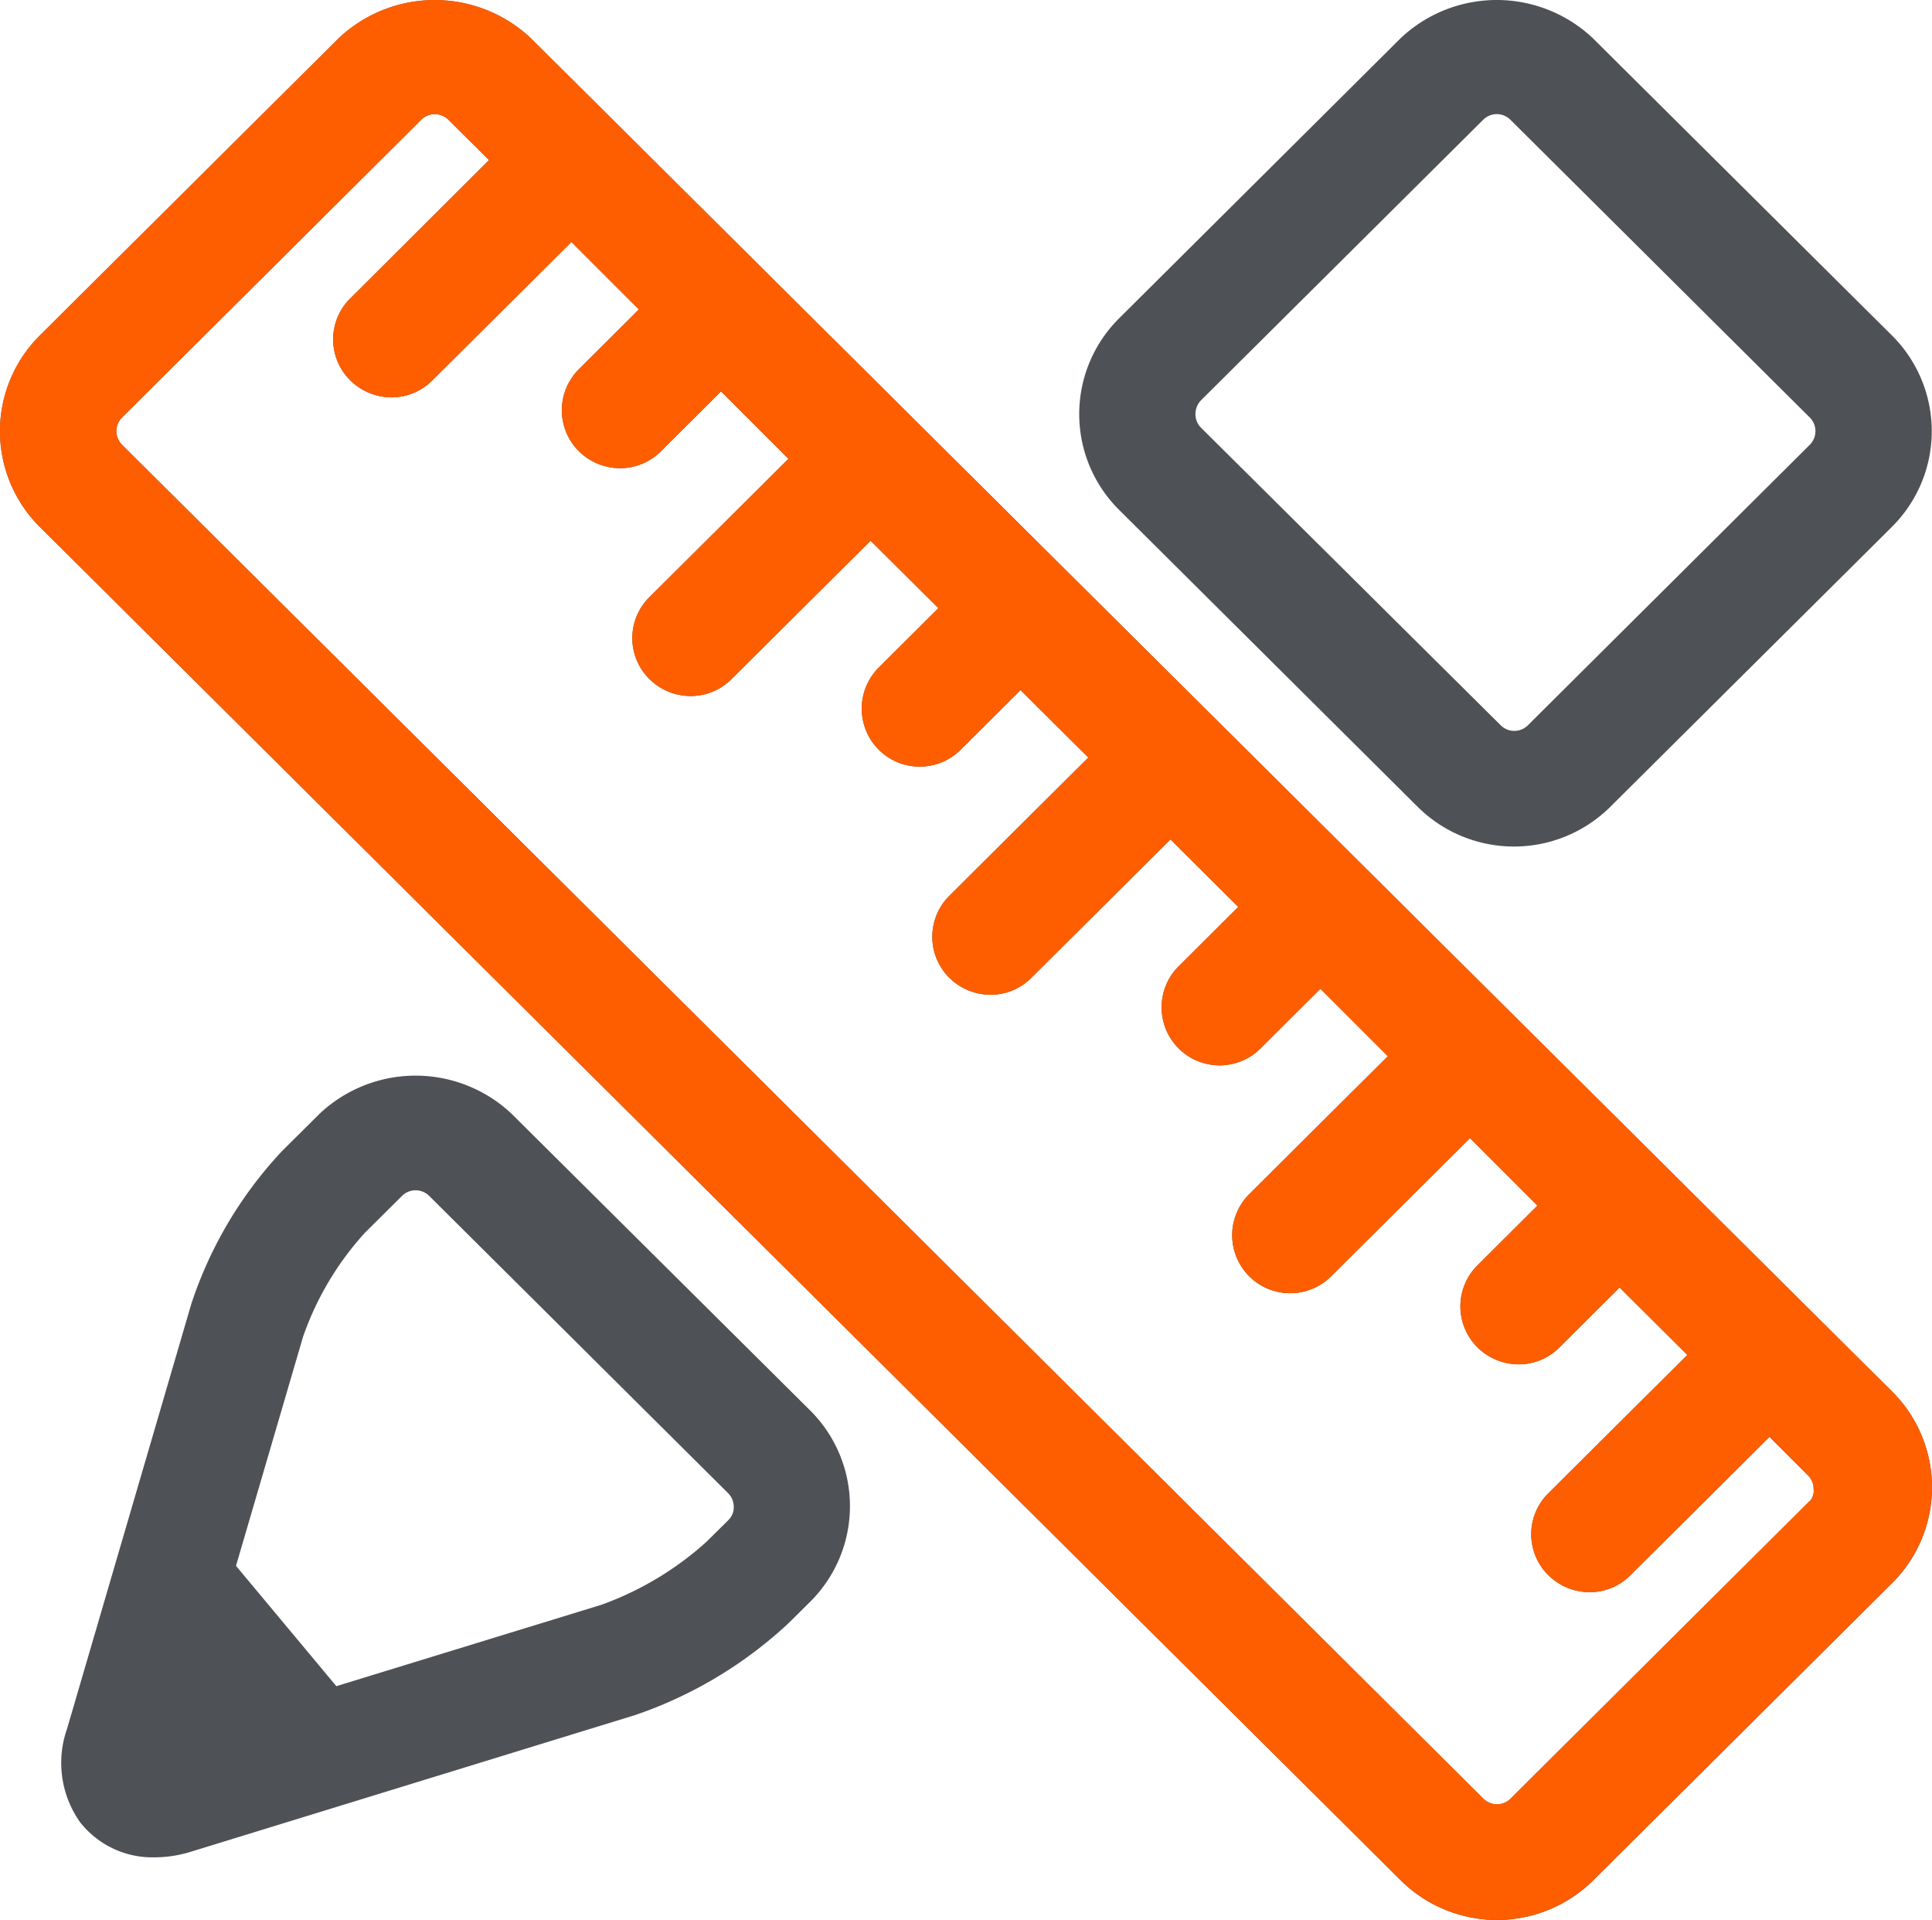 <svg xmlns="http://www.w3.org/2000/svg" width="60.162" height="59.774" viewBox="0 0 60.162 59.774">
  <g id="WD" transform="translate(-946.374 -1093.106)">
    <path id="design-svgrepo-com" d="M149.756,155.355a4.257,4.257,0,0,0,5.978,0l8.786-8.733a4.2,4.2,0,0,0,0-5.948l-9.323-9.263a4.359,4.359,0,0,0-5.978,0l-8.778,8.733a4.2,4.2,0,0,0,0,5.948ZM143,142.687l8.786-8.733a.6.6,0,0,1,.848,0l9.323,9.27a.6.6,0,0,1,0,.848l-8.778,8.733a.6.6,0,0,1-.848,0L143,143.542a.6.6,0,0,1-.174-.424A.616.616,0,0,1,143,142.687ZM121.53,164.9a4.359,4.359,0,0,0-5.978,0l-1.158,1.15a12.791,12.791,0,0,0-2.838,4.775l-3.867,13.22a3.2,3.2,0,0,0,.4,2.906,2.861,2.861,0,0,0,2.323,1.1,3.88,3.88,0,0,0,1.18-.189l13.8-4.245a13.285,13.285,0,0,0,4.76-2.853l.681-.674a4.2,4.2,0,0,0,0-5.948Zm6.75,12.653-.681.674a9.862,9.862,0,0,1-3.269,1.96l-8.256,2.535-3.125-3.746,2.089-7.136a9.4,9.4,0,0,1,1.922-3.231l1.158-1.15a.6.6,0,0,1,.848,0l9.308,9.255a.6.6,0,0,1,.174.424A.532.532,0,0,1,128.28,177.55Zm-6.152-46.139a4.359,4.359,0,0,0-5.978,0l-9.316,9.263a4.2,4.2,0,0,0,0,5.948l42.393,42.151a4.257,4.257,0,0,0,5.978,0l9.323-9.27a4.2,4.2,0,0,0,0-5.948Zm39.828,45.541-9.316,9.27a.6.6,0,0,1-.848,0L109.4,144.072a.6.6,0,0,1,0-.848l9.316-9.27a.6.6,0,0,1,.848,0l1.264,1.256-4.321,4.306a1.791,1.791,0,0,0,0,2.55,1.831,1.831,0,0,0,1.279.53,1.786,1.786,0,0,0,1.279-.53l4.329-4.306,2.1,2.1-1.869,1.862a1.8,1.8,0,0,0,0,2.55,1.831,1.831,0,0,0,1.279.53,1.786,1.786,0,0,0,1.279-.53l1.869-1.862,2.1,2.1-4.329,4.306a1.791,1.791,0,0,0,0,2.55,1.831,1.831,0,0,0,1.279.53,1.8,1.8,0,0,0,1.279-.53l4.329-4.306,2.111,2.1-1.869,1.862a1.806,1.806,0,0,0,2.558,2.55l1.869-1.862,2.111,2.1-4.329,4.306a1.8,1.8,0,0,0,0,2.55,1.831,1.831,0,0,0,1.279.53,1.786,1.786,0,0,0,1.279-.53l4.329-4.306,2.111,2.1-1.869,1.862a1.806,1.806,0,0,0,2.558,2.55l1.869-1.862,2.1,2.1-4.329,4.306a1.806,1.806,0,0,0,2.558,2.55l4.329-4.306,2.1,2.1-1.869,1.862a1.8,1.8,0,0,0,0,2.55,1.831,1.831,0,0,0,1.279.53,1.786,1.786,0,0,0,1.279-.53l1.869-1.862,2.111,2.1-4.329,4.306a1.791,1.791,0,0,0,0,2.55,1.831,1.831,0,0,0,1.279.53,1.786,1.786,0,0,0,1.279-.53l4.329-4.306,1.2,1.2a.6.6,0,0,1,.174.424.477.477,0,0,1-.136.394Z" transform="translate(840.774 962.881)" fill="#4e5256"/>
    <path id="design-svgrepo-com-2" data-name="design-svgrepo-com" d="M122.127,131.411a4.359,4.359,0,0,0-5.978,0l-9.316,9.263a4.2,4.2,0,0,0,0,5.948l42.393,42.151a4.257,4.257,0,0,0,5.978,0l9.323-9.27a4.2,4.2,0,0,0,0-5.948Zm39.828,45.541-9.316,9.27a.6.6,0,0,1-.848,0L109.4,144.072a.6.6,0,0,1,0-.848l9.316-9.27a.6.6,0,0,1,.848,0l1.264,1.256-4.321,4.306a1.791,1.791,0,0,0,0,2.55,1.831,1.831,0,0,0,1.279.53,1.786,1.786,0,0,0,1.279-.53l4.329-4.306,2.1,2.1-1.869,1.862a1.8,1.8,0,0,0,0,2.55,1.831,1.831,0,0,0,1.279.53,1.786,1.786,0,0,0,1.279-.53l1.869-1.862,2.1,2.1-4.329,4.306a1.791,1.791,0,0,0,0,2.55,1.831,1.831,0,0,0,1.279.53,1.8,1.8,0,0,0,1.279-.53l4.329-4.306,2.111,2.1-1.869,1.862a1.806,1.806,0,0,0,2.558,2.55l1.869-1.862,2.111,2.1-4.329,4.306a1.8,1.8,0,0,0,0,2.55,1.831,1.831,0,0,0,1.279.53,1.786,1.786,0,0,0,1.279-.53l4.329-4.306,2.111,2.1-1.869,1.862a1.806,1.806,0,0,0,2.558,2.55l1.869-1.862,2.1,2.1-4.329,4.306a1.806,1.806,0,0,0,2.558,2.55l4.329-4.306,2.1,2.1-1.869,1.862a1.8,1.8,0,0,0,0,2.55,1.831,1.831,0,0,0,1.279.53,1.786,1.786,0,0,0,1.279-.53l1.869-1.862,2.111,2.1-4.329,4.306a1.791,1.791,0,0,0,0,2.55,1.831,1.831,0,0,0,1.279.53,1.786,1.786,0,0,0,1.279-.53l4.329-4.306,1.2,1.2a.6.6,0,0,1,.174.424.477.477,0,0,1-.136.394Z" transform="translate(840.774 962.881)" fill="#ff5e00"/>
  </g>
</svg>
